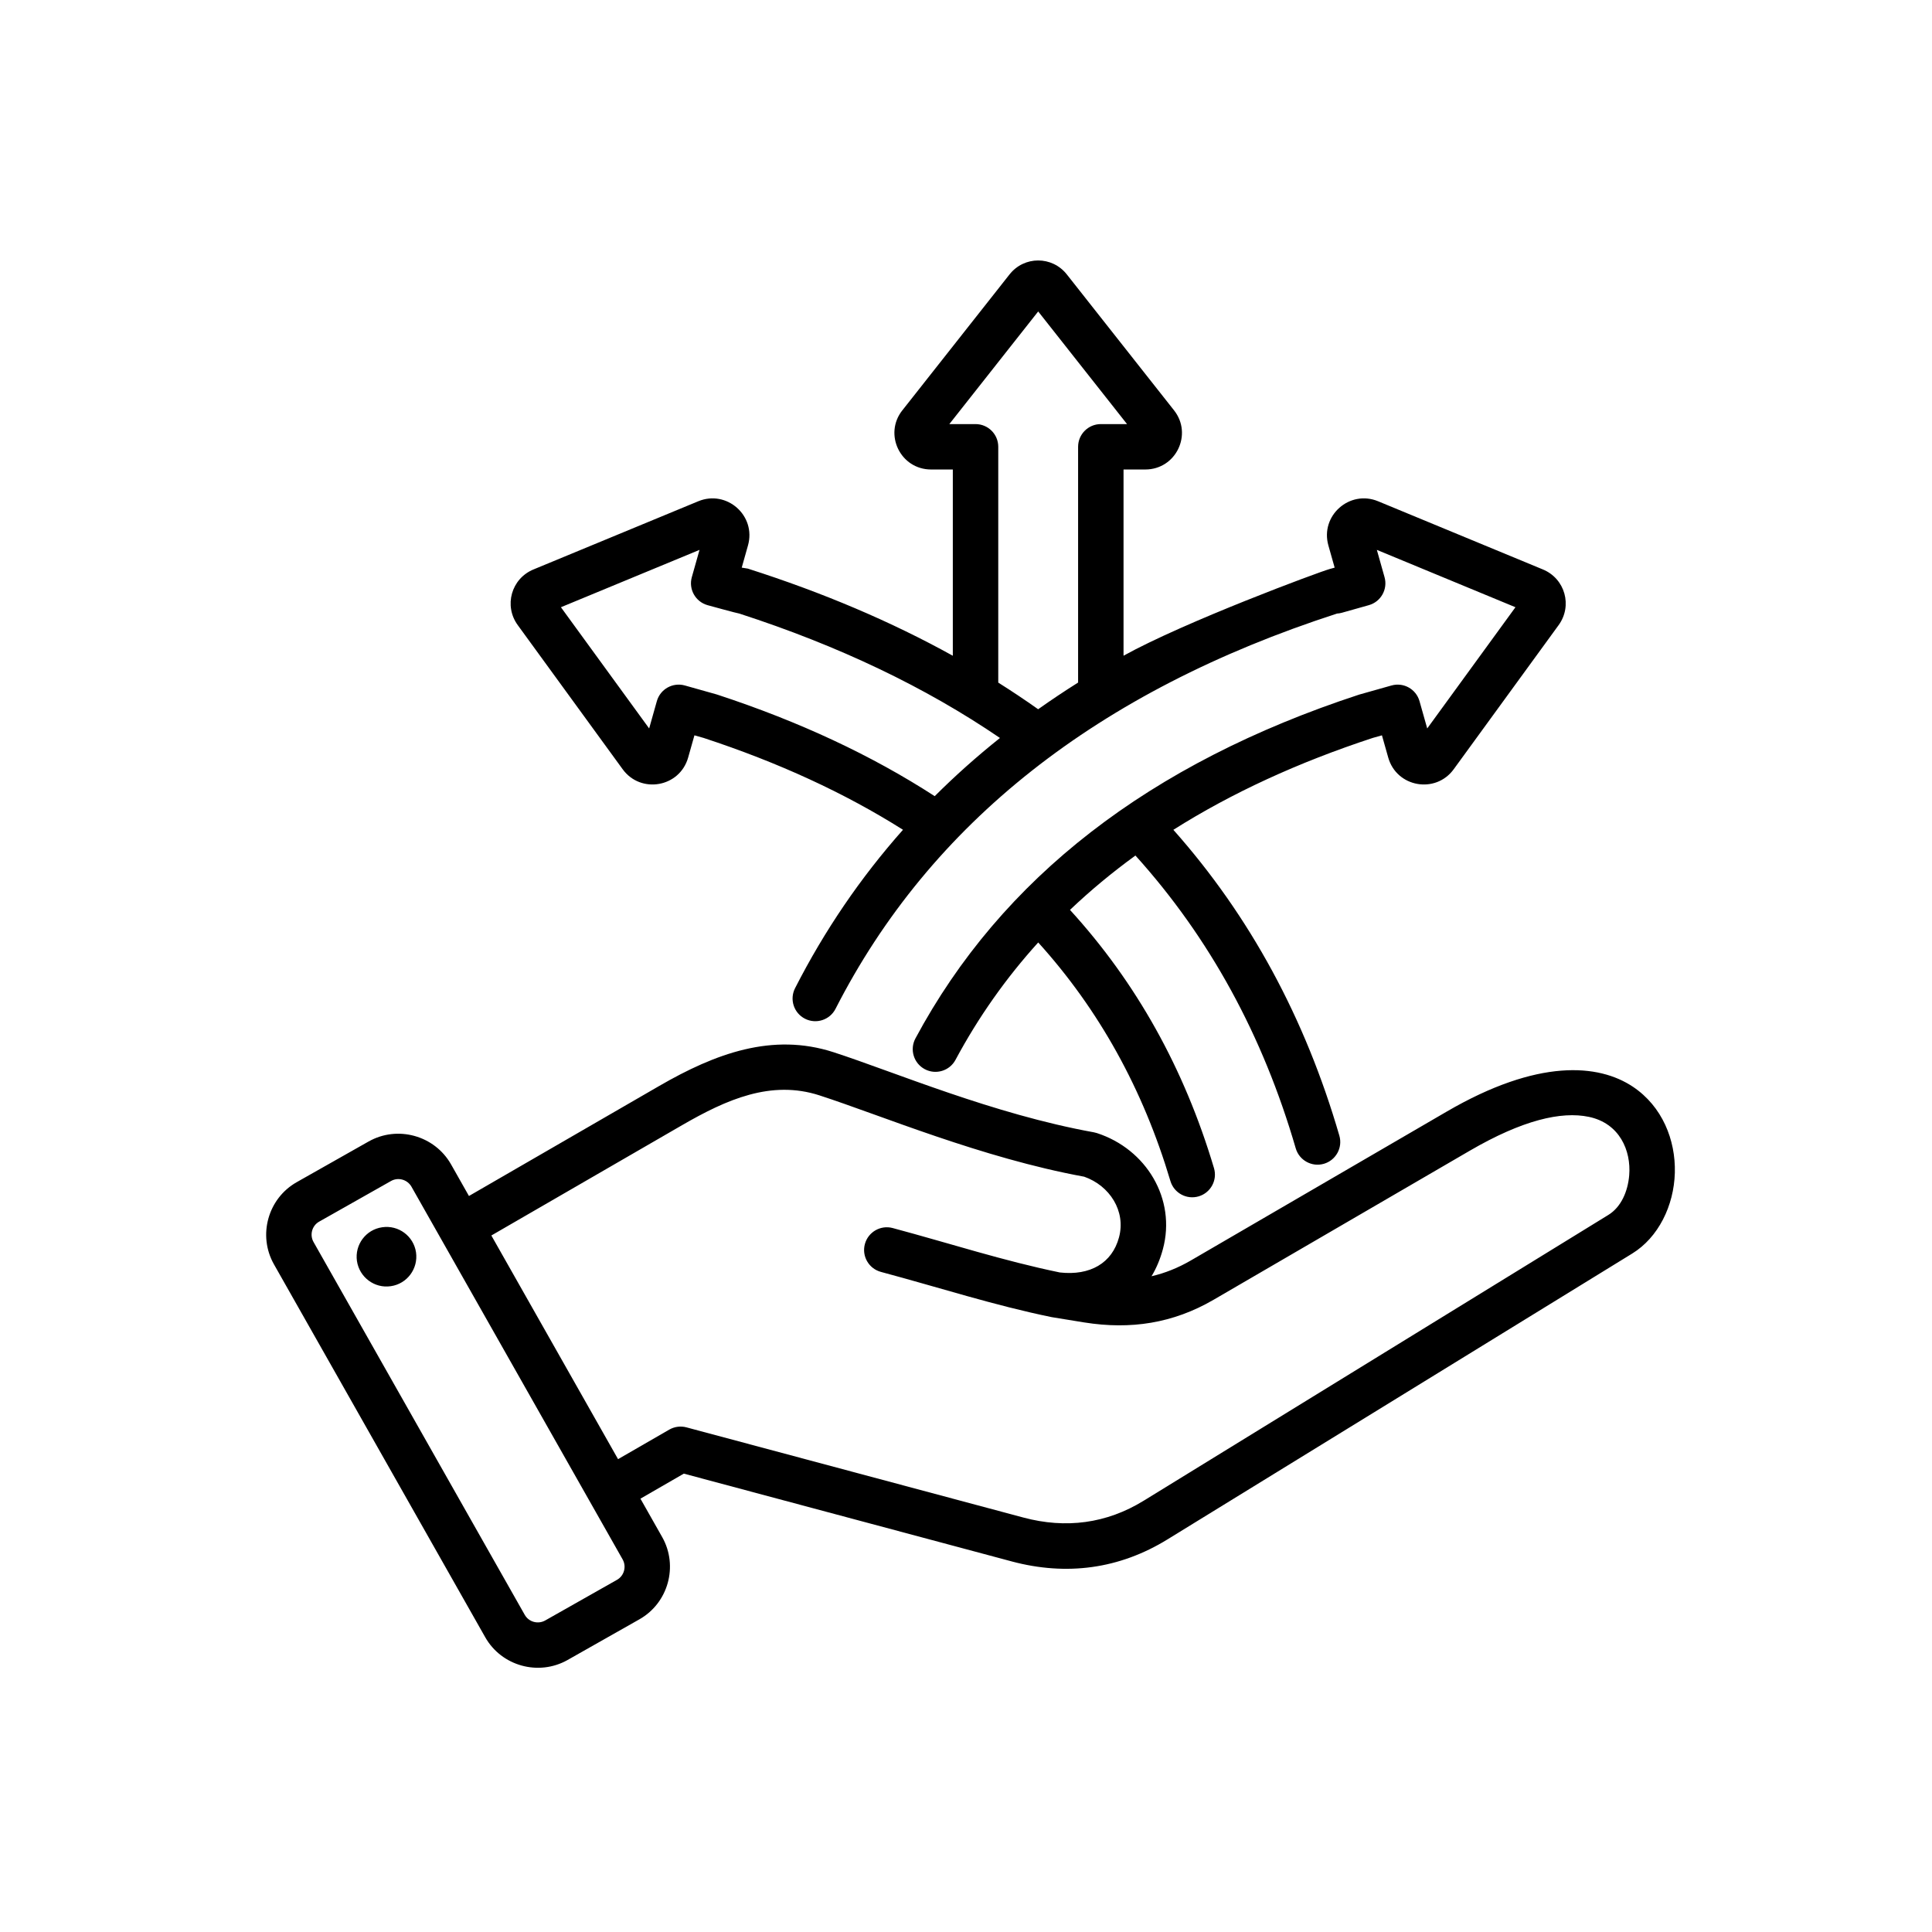 <svg version="1.0" preserveAspectRatio="xMidYMid meet" height="500" viewBox="0 0 375 375" zoomAndPan="magnify" width="500" xmlns:xlink="http://www.w3.org/1999/xlink" xmlns="http://www.w3.org/2000/svg"><defs><clipPath id="e1d98fd3cd"><path clip-rule="nonzero" d="M 51 50 L 325.258 50 L 325.258 324 L 51 324 Z M 51 50"></path></clipPath></defs><g clip-path="url(#e1d98fd3cd)"><path fill-rule="evenodd" fill-opacity="1" d="M 124.309 290.891 L 128.531 298.348 C 128.535 298.352 128.535 298.355 128.539 298.359 C 131.703 303.98 129.695 311.156 124.102 314.312 L 110.16 322.207 C 110.156 322.207 110.152 322.211 110.148 322.215 C 104.52 325.375 97.336 323.371 94.176 317.777 L 53.184 245.422 C 49.992 239.797 52 232.613 57.602 229.453 L 71.555 221.559 L 71.559 221.559 C 77.16 218.398 84.344 220.387 87.535 225.98 L 87.539 225.988 L 91.023 232.141 L 127.992 210.762 C 138.828 204.5 149.898 200.375 161.801 204.238 C 173.555 208.047 192.738 216.246 212.32 219.781 C 212.516 219.816 212.707 219.863 212.895 219.926 C 222.492 223.031 228.34 232.715 225.719 242.453 C 225.195 244.395 224.457 246.156 223.512 247.719 C 226.109 247.113 228.641 246.109 231.121 244.668 L 280.824 215.75 C 298.512 205.457 310.289 206.477 316.965 210.949 C 322.637 214.754 325.254 221.25 325.086 227.621 C 324.914 234.055 321.863 240.207 316.812 243.312 L 226.625 298.785 C 217.266 304.555 207.016 305.906 196.395 303.078 L 196.391 303.074 C 196.391 303.074 132.73 286.031 132.73 286.031 Z M 95.371 239.809 L 119.965 283.223 L 129.902 277.488 C 130.918 276.906 132.121 276.746 133.25 277.051 L 198.668 294.562 C 206.859 296.746 214.773 295.738 221.992 291.285 L 221.996 291.285 L 312.188 235.812 C 314.66 234.289 315.969 231.25 316.227 228.121 C 316.625 223.316 314.348 218.027 308.398 216.781 C 303.051 215.66 295.512 217.398 285.266 223.363 L 235.562 252.281 C 227.703 256.855 219.465 258.117 210.484 256.688 C 210.48 256.688 210.477 256.688 210.473 256.688 L 204.309 255.684 C 204.305 255.684 204.305 255.684 204.301 255.684 C 204.242 255.676 204.184 255.664 204.125 255.652 C 204.121 255.652 204.121 255.652 204.117 255.652 C 192.91 253.352 182.52 249.969 170.984 246.875 C 168.633 246.242 167.238 243.824 167.871 241.477 C 168.504 239.129 170.922 237.734 173.273 238.363 C 184.566 241.395 194.75 244.723 205.715 246.984 C 211.578 247.641 215.852 245.184 217.199 240.168 L 217.199 240.164 C 218.57 235.078 215.391 230.129 210.434 228.395 C 190.523 224.75 171.031 216.492 159.082 212.621 L 159.078 212.617 C 149.645 209.559 140.996 213.426 132.406 218.387 Z M 79.867 230.34 L 79.863 230.332 C 79.066 228.945 77.289 228.445 75.898 229.23 L 61.945 237.121 L 61.941 237.121 C 60.555 237.906 60.07 239.684 60.859 241.078 L 101.852 313.438 L 101.855 313.441 C 102.641 314.832 104.426 315.316 105.82 314.535 L 119.75 306.648 L 119.758 306.645 C 121.148 305.859 121.637 304.078 120.852 302.68 Z M 74.18 238.211 C 77.344 237.738 80.281 239.922 80.75 243.082 C 81.203 246.242 79.02 249.195 75.855 249.648 C 72.691 250.117 69.754 247.918 69.281 244.758 C 68.832 241.598 71.016 238.66 74.18 238.211 Z M 175.27 161.059 C 163.977 153.926 151.07 147.988 136.566 143.23 L 134.789 142.727 L 133.574 147.023 C 131.938 152.828 124.375 154.137 120.863 149.316 C 120.863 149.316 100.516 121.363 100.516 121.363 C 97.746 117.594 99.242 112.293 103.574 110.52 L 135.539 97.293 C 141.051 95.012 146.816 100.074 145.18 105.879 L 143.969 110.176 L 145.152 110.367 C 159.734 115.02 172.992 120.66 184.941 127.281 C 184.941 114.719 184.941 91.129 184.941 91.129 L 180.727 91.129 C 174.762 91.129 171.484 84.285 175.133 79.656 L 175.137 79.656 C 175.137 79.656 195.934 53.285 195.934 53.285 C 198.785 49.645 204.234 49.645 207.086 53.285 L 227.887 79.656 C 231.539 84.285 228.262 91.129 222.293 91.129 L 218.078 91.129 L 218.078 127.273 C 230.031 120.66 255.938 111.051 258.055 110.457 L 259.055 110.176 L 257.84 105.879 C 256.203 100.074 261.973 95.012 267.484 97.293 C 267.484 97.293 299.449 110.52 299.449 110.52 C 303.781 112.293 305.273 117.594 302.508 121.363 L 282.16 149.316 C 278.648 154.137 271.082 152.828 269.449 147.023 L 268.234 142.727 C 268.234 142.727 266.457 143.227 266.453 143.23 C 251.945 147.992 239.039 153.93 227.75 161.066 C 242.605 177.801 253.336 197.602 259.969 220.43 C 260.648 222.766 259.301 225.211 256.965 225.891 C 254.629 226.566 252.18 225.223 251.5 222.887 C 245.133 200.977 234.785 182.012 220.387 166.059 C 215.852 169.352 211.617 172.871 207.684 176.609 C 220.535 190.684 229.867 207.379 235.633 226.73 C 236.328 229.062 235 231.516 232.664 232.211 C 230.332 232.902 227.875 231.574 227.18 229.246 C 221.863 211.391 213.305 195.961 201.516 182.93 C 195.254 189.848 189.898 197.441 185.461 205.719 C 184.312 207.863 181.637 208.672 179.492 207.523 C 177.344 206.375 176.535 203.703 177.684 201.559 C 194.383 170.41 223.094 148.168 263.793 134.828 C 263.852 134.809 270.09 133.051 270.09 133.051 C 272.434 132.391 274.867 133.754 275.527 136.098 L 277.023 141.391 L 294.148 117.863 L 267.246 106.73 L 268.738 112.027 C 269.398 114.367 268.035 116.801 265.691 117.461 L 260.449 118.938 C 260.145 119.023 259.828 119.074 259.512 119.094 C 212.949 134.172 180.57 159.789 162.176 195.812 C 161.07 197.977 158.414 198.84 156.246 197.734 C 154.074 196.629 153.215 193.977 154.32 191.809 C 160.031 180.621 167.012 170.367 175.27 161.059 Z M 193.762 132.492 C 196.414 134.16 198.996 135.887 201.504 137.664 C 204.016 135.883 206.602 134.156 209.258 132.484 L 209.258 86.723 C 209.258 84.289 211.234 82.316 213.668 82.316 L 218.758 82.316 L 201.512 60.453 L 184.266 82.316 L 189.352 82.316 C 191.789 82.316 193.762 84.289 193.762 86.723 Z M 194.09 143.242 C 179.648 133.387 162.793 125.34 143.508 119.094 C 143.191 119.074 137.332 117.461 137.332 117.461 C 134.988 116.801 133.621 114.367 134.281 112.027 L 135.777 106.73 L 108.875 117.863 L 126 141.391 L 127.492 136.098 C 128.152 133.754 130.59 132.391 132.934 133.051 L 139.051 134.773 C 139.109 134.789 139.168 134.809 139.23 134.828 C 155.125 140.039 169.191 146.609 181.426 154.535 C 185.391 150.578 189.609 146.816 194.09 143.242 Z M 194.09 143.242" fill="#000000"></path></g></svg>